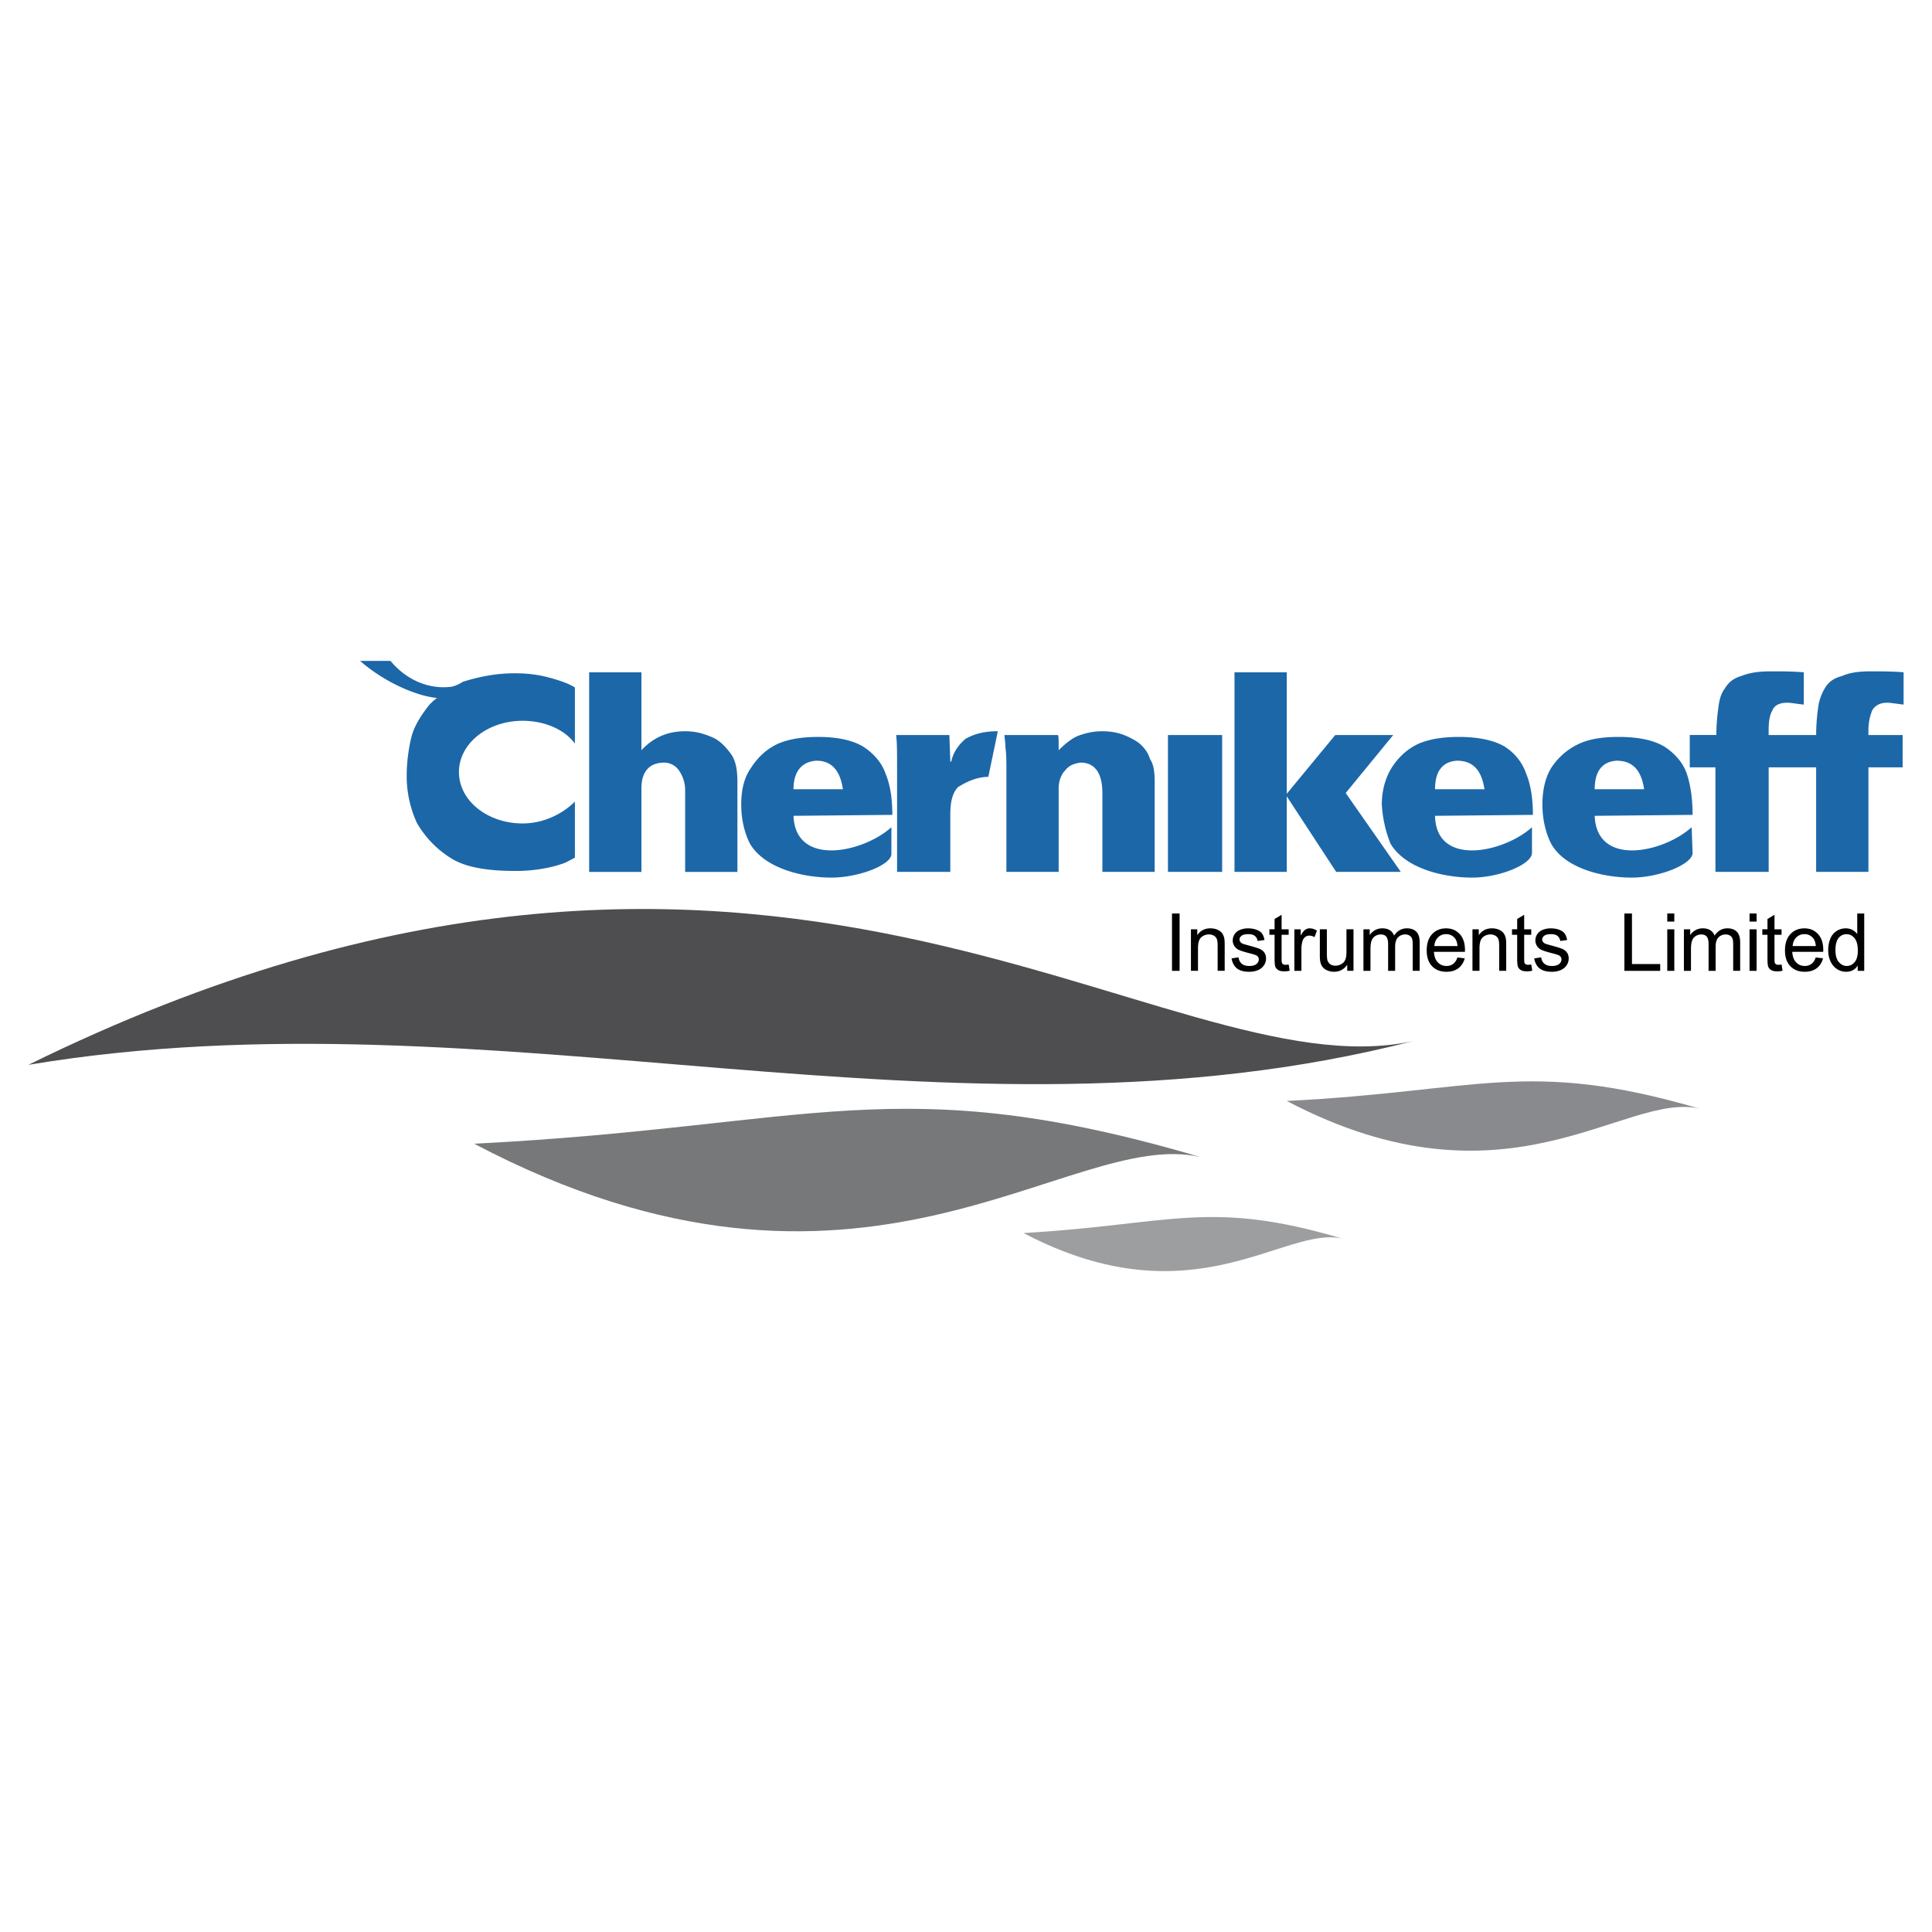 <svg xmlns="http://www.w3.org/2000/svg" width="2500" height="2500" viewBox="0 0 192.756 192.756"><g fill-rule="evenodd" clip-rule="evenodd"><path fill="#fff" d="M0 0h192.756v192.756H0V0z"/><path d="M2.834 106.238c73.772-36.317 113.031 3.129 138.158-2.371-46.179 11.854-91.504-5.404-138.158 2.371z" fill="#4e4e50"/><path d="M47.307 114.109c38.688 20.387 59.265-1.707 72.445 1.326-30.249-8.912-38.688-3.033-72.445-1.326z" fill="#76787a"/><path d="M128.381 109.842c22 11.568 33.662-.947 41.154.758-17.164-5.026-22-1.705-41.154-.758z" fill="#898a8d"/><path d="M102.115 123.021c16.973 8.914 26.076-.854 31.861.57-13.371-3.982-17.068-1.423-31.861-.57z" fill="#9c9ea0"/><path d="M179.207 76.559h1.99v10.43h5.215v-10.43h3.414v-3.225h-3.414v-.474c0-.854.191-1.518.381-1.991.283-.475.758-.759 1.516-.759.285 0 .854.095 1.613.189v-3.224c-1.139-.095-2.275-.095-3.225-.095-1.139 0-2.086.095-2.939.474-.758.189-1.328.569-1.707 1.233a4.939 4.939 0 0 0-.664 1.991 19.379 19.379 0 0 0-.189 2.655h-4.74v-.474c0-.854.094-1.518.379-1.991.189-.475.664-.759 1.518-.759.283 0 .758.095 1.611.189v-3.224c-1.232-.095-2.275-.095-3.225-.095-1.137 0-2.086.095-3.033.474-.664.189-1.232.569-1.613 1.233-.379.474-.568 1.138-.662 1.991a19.024 19.024 0 0 0-.191 2.655h-2.654v3.225h2.561v10.43h5.311v-10.43h2.747v.002zM128.381 86.989h-5.215V67.077h5.215v19.912z" fill="#1c67a8"/><path fill="#1c67a8" d="M128.287 79.309l4.93-5.975h5.785l-4.742 5.785 5.5 7.87h-6.448l-5.025-7.68zM116.527 73.334h5.407v13.655h-5.407V73.334zM100.219 73.334h5.311c.094 0 .094.475.094 1.518.568-.569 1.232-1.138 1.896-1.422.76-.285 1.518-.474 2.465-.474.664 0 1.328.095 1.896.284.57.19 1.139.474 1.707.854.475.379.949.948 1.139 1.612.379.568.475 1.327.475 2.275v9.008h-5.217v-7.87c0-1.992-.758-3.035-2.18-3.035-.664.095-1.139.285-1.518.759-.379.379-.664 1.043-.664 1.802v8.344h-5.215v-10.24c0-.854 0-1.517-.096-2.181 0-.569-.093-.949-.093-1.234zM89.409 73.334h5.31l.094 2.655h.095c.19-.948.758-1.707 1.422-2.276.853-.474 1.802-.758 3.224-.758l-.949 4.551c-1.991 0-3.697 1.612-2.844.854-.664.569-.949 1.422-.949 2.94v5.689h-5.31v-10.43c.001-1.423.001-2.466-.093-3.225zM88.935 82.533v2.655c0 1.138-3.319 2.37-5.974 2.37-2.939 0-6.732-.948-8.155-3.414-.474-.948-.854-2.275-.854-3.888 0-1.422.285-2.655.948-3.603.664-1.043 1.517-1.896 2.75-2.466 1.138-.474 2.465-.664 3.983-.664 1.802 0 3.318.285 4.456.948 1.043.664 1.896 1.612 2.276 2.75.474 1.138.664 2.561.664 4.078l-9.862.095c.19 5.121 6.922 3.699 9.768 1.139zm-4.837-3.793c-.284-1.896-1.138-2.845-2.655-2.845-1.422.095-2.276 1.043-2.276 2.845h4.931zM168.775 82.533l.096 2.56c0 1.138-3.32 2.465-6.068 2.465-2.941 0-6.732-.948-8.061-3.414-.475-.948-.854-2.275-.854-3.888 0-1.422.285-2.655.854-3.603a6.602 6.602 0 0 1 2.844-2.466c1.043-.474 2.371-.664 3.889-.664 1.896 0 3.414.285 4.551.948 1.043.664 1.896 1.612 2.275 2.75.381 1.138.57 2.561.57 4.078l-9.768.095c.19 5.121 6.829 3.699 9.672 1.139zm-4.74-3.793c-.285-1.896-1.139-2.845-2.75-2.845-1.424.095-2.182 1.043-2.182 2.845h4.932z"/><path d="M152.846 82.533v2.56c0 1.138-3.225 2.465-5.975 2.465-2.939 0-6.732-.948-8.154-3.414a12.53 12.53 0 0 1-.854-3.888c0-1.422.379-2.655.949-3.603.662-1.043 1.516-1.896 2.748-2.466 1.139-.474 2.467-.664 3.984-.664 1.801 0 3.412.285 4.551.948 1.043.664 1.801 1.612 2.182 2.75.473 1.138.662 2.561.662 4.078l-9.766.095c.095 5.121 6.827 3.699 9.673 1.139zm-4.742-3.793c-.283-1.896-1.137-2.845-2.748-2.845-1.424.095-2.182 1.043-2.182 2.845h4.93zM58.78 67.077h5.215v7.775c1.138-1.233 2.561-1.896 4.362-1.896 1.138 0 1.991.284 2.845.664.758.379 1.327 1.043 1.801 1.707.474.758.569 1.707.569 2.75v8.914h-5.215v-8.155a3.41 3.41 0 0 0-.569-1.896 1.795 1.795 0 0 0-1.517-.854c-1.517 0-2.276.948-2.276 2.561v8.344H58.78V67.077zM43.609 69.637c-2.086-.19-5.31-1.612-7.681-3.698h3.034c1.896 2.276 4.362 2.845 6.164 2.56a3.51 3.51 0 0 0 1.043-.474c1.517-.474 3.224-.853 5.215-.853 1.422 0 2.655.189 3.888.569.664.19 1.518.474 2.086.853v5.595c-1.043-1.422-3.035-2.276-5.215-2.276-3.509 0-6.354 2.276-6.354 5.121s2.845 5.121 6.354 5.121c2.086 0 3.982-.948 5.215-2.181v5.595c-.379.19-.854.474-1.138.569-1.328.474-3.034.758-4.741.758-2.56 0-4.741-.285-6.258-1.138-1.612-.948-2.75-2.181-3.603-3.604a11.196 11.196 0 0 1-1.043-4.741c0-1.328.19-2.75.474-3.888.285-1.138 1.043-2.276 1.802-3.224.189-.19.473-.475.758-.664z" fill="#1c67a8"/><path d="M116.93 96.859v-5.72h.758v5.72h-.758zM118.82 96.859v-4.143h.633v.588c.305-.456.744-.683 1.318-.683.25 0 .479.045.688.134.211.091.367.208.471.354.105.145.178.318.219.518.025.13.039.358.039.683v2.548h-.703v-2.521c0-.285-.025-.5-.08-.642a.676.676 0 0 0-.291-.338.927.927 0 0 0-.49-.128c-.299 0-.557.096-.775.285-.217.19-.324.55-.324 1.081v2.263h-.705v.001zM122.873 95.622l.693-.109c.039.278.148.491.326.641.178.147.428.222.748.222.322 0 .562-.066.717-.196a.592.592 0 0 0 .234-.462.423.423 0 0 0-.207-.375c-.096-.062-.336-.141-.717-.237-.516-.131-.873-.243-1.072-.338a1.033 1.033 0 0 1-.607-.95 1.131 1.131 0 0 1 .473-.906c.109-.08.26-.149.447-.205.189-.056.391-.084.607-.084.324 0 .609.048.855.141s.428.22.545.379c.117.161.197.375.24.642l-.686.095a.751.751 0 0 0-.271-.5c-.148-.12-.361-.18-.633-.18-.322 0-.553.053-.691.16-.137.106-.207.231-.207.374 0 .092.029.173.086.247a.632.632 0 0 0 .27.188c.07.025.277.085.621.179.496.133.844.241 1.039.326.197.084.352.208.463.369s.168.36.168.601c0 .234-.068.454-.205.662a1.329 1.329 0 0 1-.592.479c-.256.113-.549.17-.873.17-.539 0-.949-.113-1.232-.336-.281-.226-.461-.557-.539-.997zM128.57 96.23l.102.621a2.626 2.626 0 0 1-.529.062c-.256 0-.453-.041-.594-.121s-.238-.188-.297-.318c-.057-.131-.086-.408-.086-.829v-2.384h-.516v-.546h.516v-1.027l.699-.42v1.448h.705v.546h-.705v2.422c0 .201.012.329.037.386a.273.273 0 0 0 .121.137.458.458 0 0 0 .238.051c.081 0 .182-.009.309-.028zM129.139 96.859v-4.143h.633v.627c.16-.293.311-.487.447-.581a.776.776 0 0 1 .449-.141c.238 0 .477.076.723.227l-.242.652a.995.995 0 0 0-.516-.153.673.673 0 0 0-.414.139.754.754 0 0 0-.26.385 2.729 2.729 0 0 0-.117.819v2.169h-.703zM134.412 96.859v-.609c-.322.469-.762.703-1.314.703-.244 0-.473-.047-.686-.141a1.128 1.128 0 0 1-.471-.354 1.297 1.297 0 0 1-.217-.52 3.55 3.55 0 0 1-.043-.657v-2.566h.701v2.297c0 .368.016.614.043.742a.744.744 0 0 0 .281.436c.143.104.32.157.531.157s.408-.053.592-.161a.897.897 0 0 0 .393-.441c.076-.187.115-.457.115-.81v-2.22h.701v4.143h-.626v.001zM136.031 96.859v-4.143h.627v.581c.129-.203.303-.366.52-.489.215-.124.461-.187.736-.187.307 0 .559.064.754.192.197.127.336.305.416.534.328-.483.756-.726 1.279-.726.412 0 .729.114.949.342.221.228.33.578.33 1.05v2.845h-.697v-2.61c0-.281-.021-.483-.068-.607a.598.598 0 0 0-.246-.298.788.788 0 0 0-.424-.113.982.982 0 0 0-.725.292c-.191.193-.289.503-.289.93v2.408h-.701v-2.692c0-.312-.059-.547-.172-.703-.115-.156-.303-.234-.562-.234-.197 0-.379.052-.547.157a.877.877 0 0 0-.365.456c-.076.201-.113.49-.113.867v2.15h-.702v-.002zM145.41 95.525l.727.089c-.115.425-.326.753-.635.988-.311.234-.707.352-1.188.352-.605 0-1.086-.188-1.441-.561s-.531-.896-.531-1.57c0-.698.18-1.238.537-1.623.359-.385.824-.578 1.396-.578.555 0 1.008.189 1.357.566.352.377.527.908.527 1.591l-.004.188h-3.09c.025.456.154.804.387 1.045.23.242.52.363.865.363.258 0 .477-.067.66-.203.183-.135.328-.35.433-.647zm-2.305-1.136h2.312c-.029-.348-.119-.61-.264-.783a1.08 1.08 0 0 0-.871-.406 1.11 1.11 0 0 0-.812.323c-.22.216-.341.505-.365.866zM146.908 96.859v-4.143h.631v.588c.305-.456.744-.683 1.318-.683.25 0 .48.045.689.134.209.091.365.208.469.354.105.145.178.318.221.518.025.13.039.358.039.683v2.548h-.703v-2.521c0-.285-.027-.5-.082-.642a.676.676 0 0 0-.291-.338.915.915 0 0 0-.488-.128c-.301 0-.557.096-.775.285-.217.19-.326.55-.326 1.081v2.263h-.702v.001zM152.773 96.23l.102.621a2.626 2.626 0 0 1-.529.062c-.256 0-.453-.041-.594-.121s-.238-.188-.297-.318c-.057-.131-.086-.408-.086-.829v-2.384h-.516v-.546h.516v-1.027l.699-.42v1.448h.705v.546h-.705v2.422c0 .201.012.329.035.386a.293.293 0 0 0 .121.137.47.47 0 0 0 .24.051c.079 0 .182-.009.309-.028zM153.068 95.622l.695-.109c.039.278.146.491.326.641.176.147.426.222.746.222.322 0 .562-.066.719-.196a.592.592 0 0 0 .234-.462c0-.16-.07-.284-.209-.375-.096-.062-.334-.141-.717-.237-.514-.131-.873-.243-1.07-.338a1.028 1.028 0 0 1-.607-.95c0-.185.043-.355.127-.513.084-.158.201-.289.346-.393.109-.08.258-.149.445-.205.189-.056.393-.084.607-.084.326 0 .609.048.857.141.246.093.428.22.543.379.117.161.197.375.242.642l-.686.095a.768.768 0 0 0-.271-.5c-.15-.12-.361-.18-.635-.18-.322 0-.553.053-.689.16-.139.106-.207.231-.207.374 0 .092.029.173.086.247a.62.62 0 0 0 .27.188c.07.025.275.085.619.179.498.133.844.241 1.039.326.197.084.352.208.463.369.113.161.168.36.168.601 0 .234-.068.454-.205.662a1.334 1.334 0 0 1-.59.479c-.258.113-.549.17-.875.17-.539 0-.949-.113-1.23-.336-.283-.226-.463-.557-.541-.997zM162.064 96.859v-5.72h.758v5.045h2.817v.675h-3.575zM166.344 91.948v-.809h.703v.809h-.703zm0 4.911v-4.143h.703v4.143h-.703zM168.004 96.859v-4.143h.629v.581a1.465 1.465 0 0 1 1.256-.676c.307 0 .559.064.754.192.197.127.336.305.416.534.328-.483.754-.726 1.279-.726.412 0 .727.114.949.342.221.228.33.578.33 1.05v2.845h-.697v-2.61c0-.281-.023-.483-.068-.607a.602.602 0 0 0-.248-.298.776.776 0 0 0-.422-.113.982.982 0 0 0-.725.292c-.191.193-.289.503-.289.93v2.408h-.703v-2.692c0-.312-.057-.547-.17-.703-.115-.156-.303-.234-.562-.234-.197 0-.381.052-.547.157a.877.877 0 0 0-.365.456c-.076.201-.113.49-.113.867v2.15h-.704v-.002zM174.553 91.948v-.809h.703v.809h-.703zm0 4.911v-4.143h.703v4.143h-.703zM177.746 96.23l.102.621a2.626 2.626 0 0 1-.529.062c-.256 0-.453-.041-.594-.121s-.238-.188-.297-.318c-.057-.131-.086-.408-.086-.829v-2.384h-.516v-.546h.516v-1.027l.699-.42v1.448h.705v.546h-.705v2.422c0 .201.012.329.035.386a.293.293 0 0 0 .121.137.47.47 0 0 0 .24.051c.079 0 .182-.009.309-.028zM181.158 95.525l.727.089c-.115.425-.326.753-.637.988s-.705.352-1.186.352c-.605 0-1.088-.188-1.441-.561-.355-.373-.533-.896-.533-1.57 0-.698.18-1.238.539-1.623s.824-.578 1.396-.578c.555 0 1.008.189 1.357.566.352.377.527.908.527 1.591l-.004.188h-3.09c.025.456.154.804.387 1.045.23.242.52.363.865.363.256 0 .477-.067.658-.203.185-.135.328-.35.435-.647zm-2.304-1.136h2.312c-.031-.348-.119-.61-.266-.783a1.074 1.074 0 0 0-.869-.406 1.11 1.11 0 0 0-.812.323c-.221.216-.342.505-.365.866zM185.344 96.859v-.523c-.264.412-.648.617-1.158.617-.332 0-.635-.092-.912-.273s-.49-.436-.645-.764a2.631 2.631 0 0 1-.227-1.125c0-.413.068-.789.205-1.125a1.631 1.631 0 0 1 1.547-1.044 1.385 1.385 0 0 1 1.143.57V91.14h.697v5.72h-.65v-.001zm-2.221-2.068c0 .531.111.928.336 1.19.225.263.488.394.793.394.307 0 .566-.126.781-.376.215-.25.322-.634.322-1.149 0-.567-.109-.983-.328-1.248-.219-.266-.486-.398-.809-.398a.974.974 0 0 0-.781.382c-.208.254-.314.656-.314 1.205z"/></g></svg>